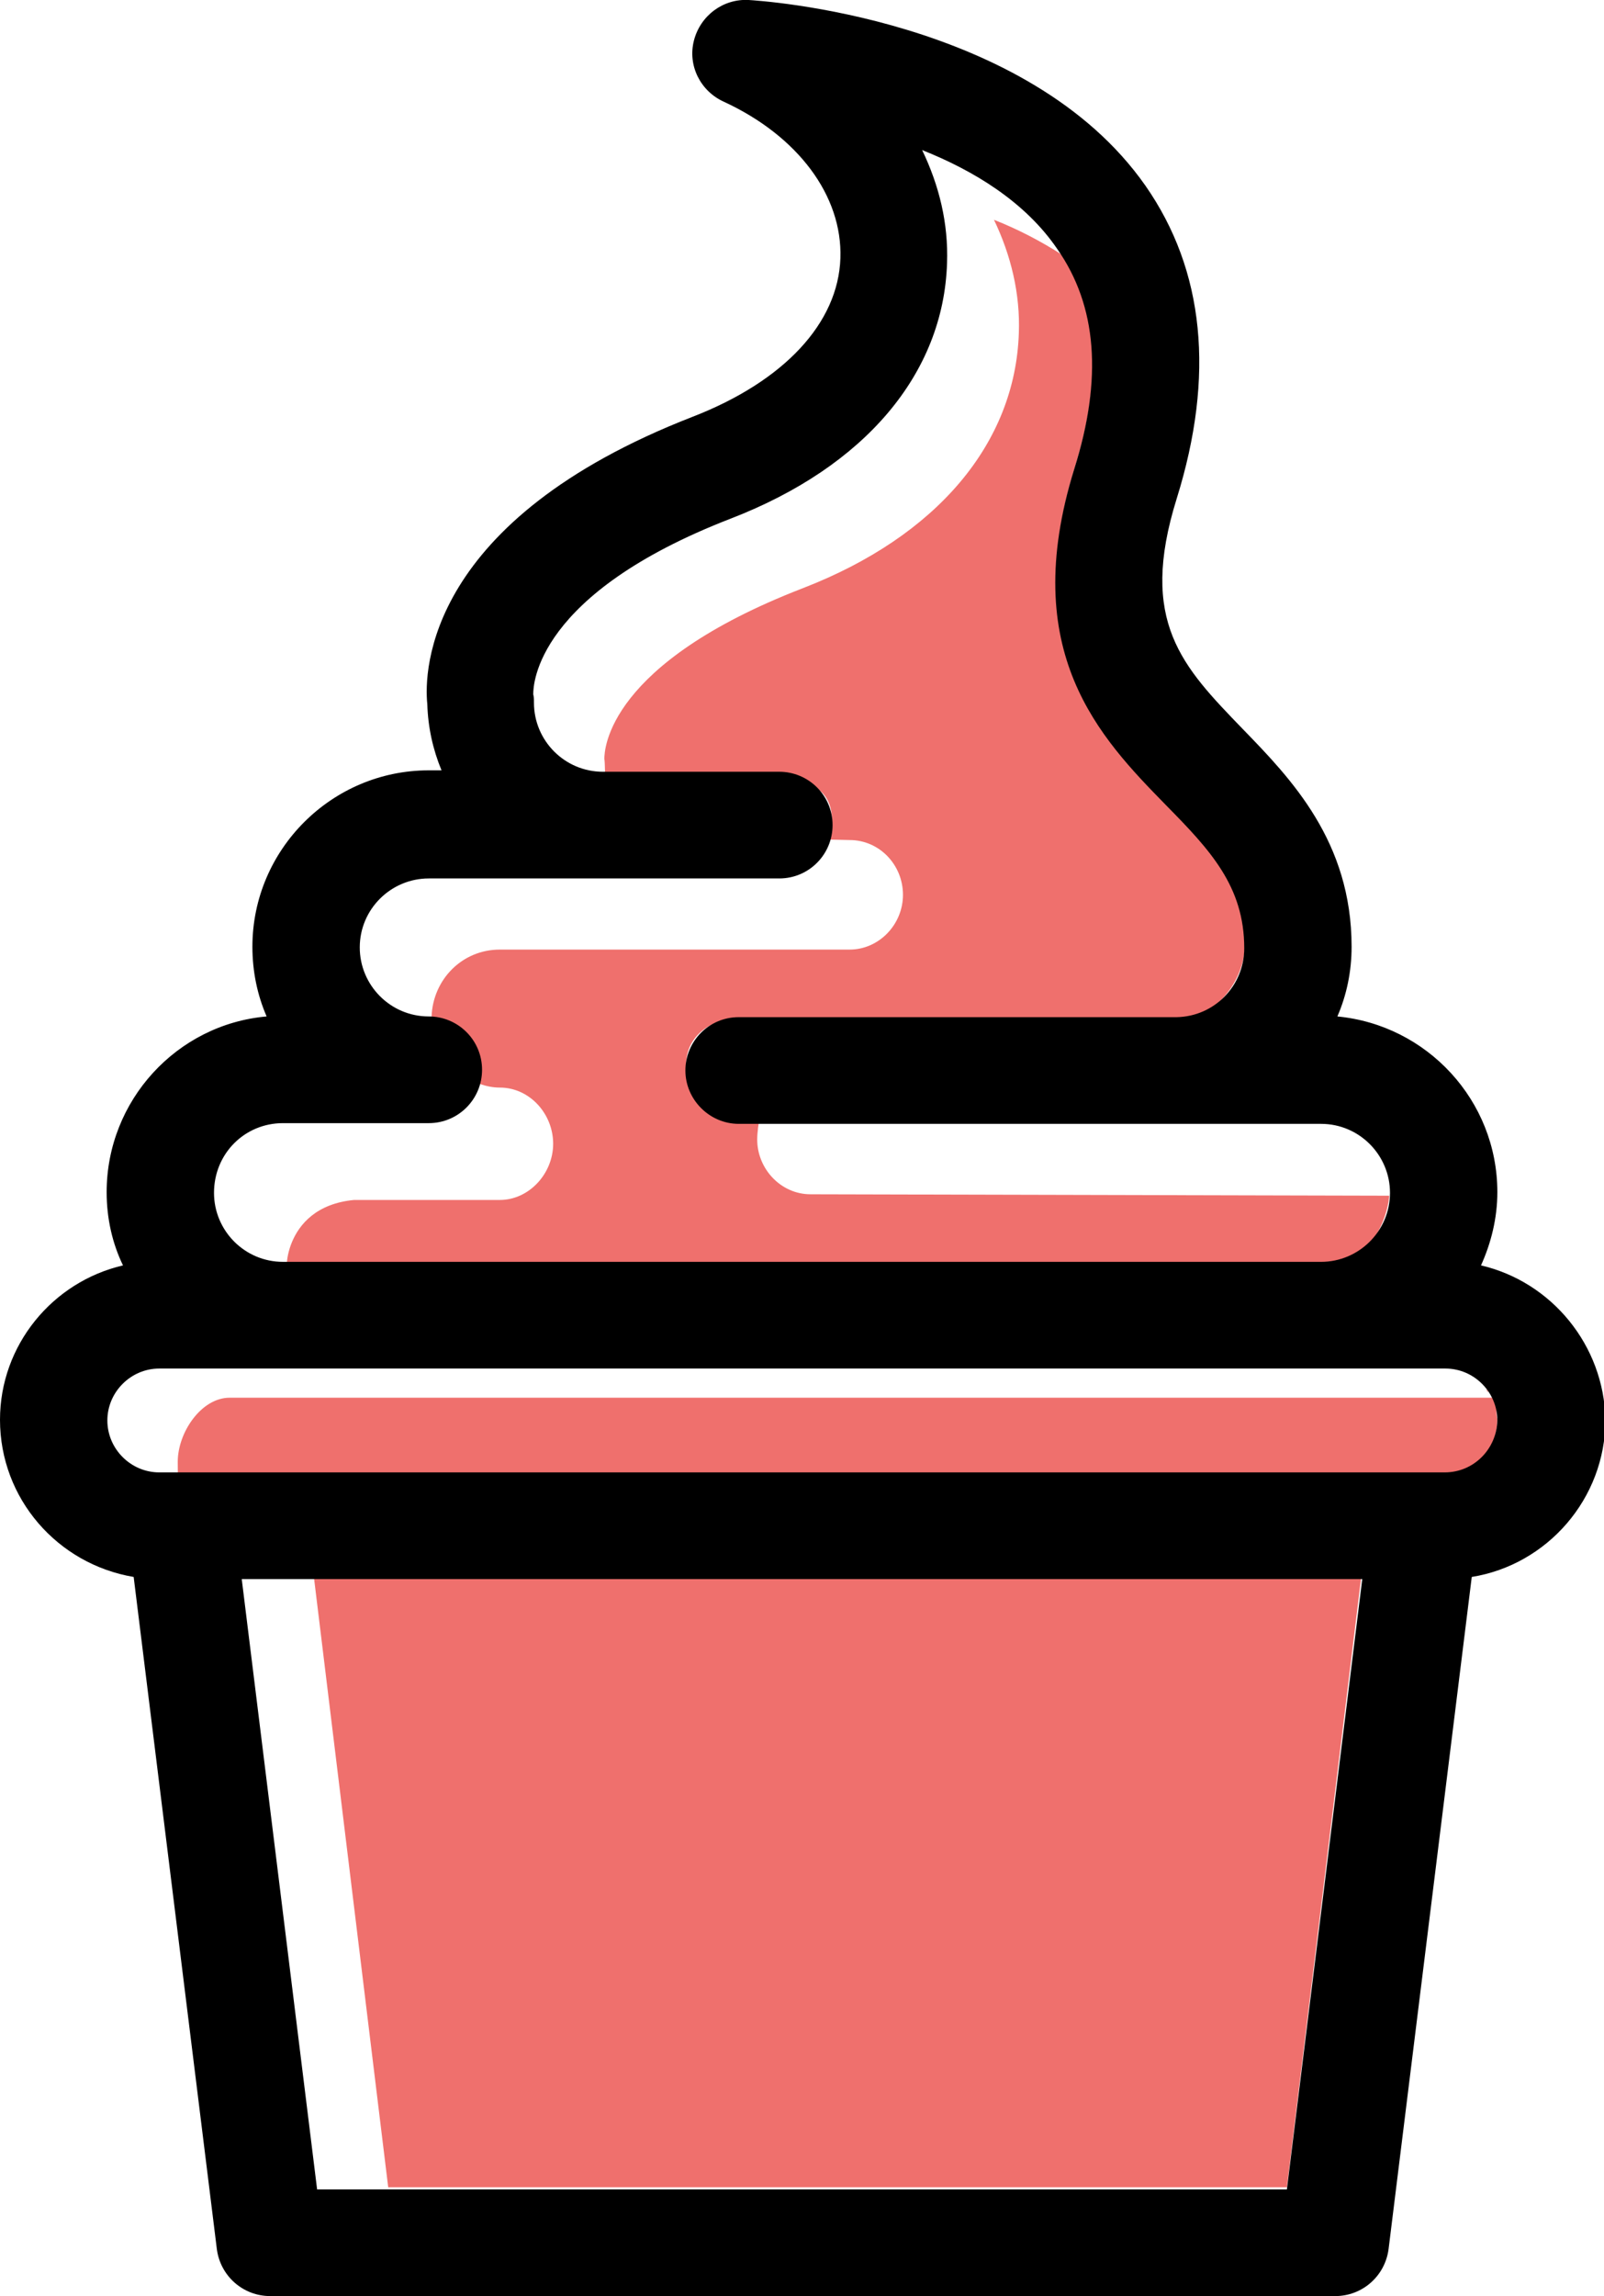 <svg xmlns="http://www.w3.org/2000/svg" xmlns:xlink="http://www.w3.org/1999/xlink" id="Livello_1" x="0px" y="0px" viewBox="0 0 225.6 322.8" style="enable-background:new 0 0 225.6 322.8;" xml:space="preserve">
<style type="text/css">
	.st0{fill:#FDD44B;}
	.st1{fill:#EF706D;}
</style>
<path class="st0" d="M112.1,122.9c-0.1,0.1-0.3,0.1-0.4,0.2C111.8,123,112,123,112.1,122.9z"></path>
<path class="st1" d="M114,167.9c-4.2,0-7.5-3.6-7.5-7.7c0-0.9,0.2-2.7,0.4-2.7h-2.9c-4.2,0-7.5-3.6-7.5-7.8s3.7-6.6,7.8-6.6  l61.2,0.3c5.2,0,9.6-5.4,9.6-10.7c0-8.7-4.9-13.5-11-19.9c-9.3-9.6-20.9-21.4-12.9-47.2c3.8-12.2,3.2-21.9-1.7-29.7  c-3.1-2-6.4-3.7-9.7-5c2.4,5,3.7,10.4,3.5,15.9c-0.5,15.5-11.5,28.6-30.4,35.9C85.5,93.3,85,105.3,85,106.7c0.1,0.4,0.1,2.8,0.1,2.8  h24.4c4.2,0,7.5,1.5,7.5,5.7c0,3.1-2.5,5.4-1.8,2.8l4.3,0.1c4.2,0,7.5,3.5,7.5,7.7c0,4.2-3.4,7.7-7.5,7.7H70.3  c-5.3,0-9.4,4.2-9.6,9.4c-0.1,0,6.9,3,6.9,7.2c0,4.2-33.1,7.5-27.8,7.5h20.5c3.4,0,6.3-2.1,7.2-5.2c0.9,0.3,1.8,0.5,2.8,0.5  c4.2,0,7.5,3.7,7.5,7.9c0,4.2-3.4,7.9-7.5,7.9H49.8c-10.6,1-9.6,11.7-9.3,9.3l145.3,1c5,0,9.2-6,9.6-10.9L114,167.9z"></path>
<g>
	<path class="st1" d="M208.6,194.7c-0.1-0.1-0.3-0.3-0.4-0.4C208.3,194.4,208.4,194.5,208.6,194.7z"></path>
	<path class="st1" d="M210.3,197.7c0,0.2,0.1,0.3,0.1,0.5C210.4,198.1,210.3,197.9,210.3,197.7z"></path>
	<path class="st1" d="M209,195.3c0.1,0.2,0.2,0.3,0.3,0.5C209.3,195.6,209.2,195.4,209,195.3z"></path>
	<path class="st1" d="M209.8,196.4c0.1,0.2,0.2,0.3,0.3,0.5C209.9,196.7,209.8,196.6,209.8,196.4z"></path>
	<path class="st1" d="M207.1,193.5c0.2,0.1,0.3,0.2,0.5,0.3C207.4,193.7,207.3,193.6,207.1,193.5z"></path>
	<path class="st1" d="M210.4,196.5H49.7H32.3c-4,0-7.3,4.9-7.3,9c0,0.5,0,3,0.1,3h178.2c4,0,7.3-4.9,7.3-9   C210.5,199,210.5,199.5,210.4,196.5z"></path>
	<path class="st1" d="M205.9,192.8c0.2,0.1,0.3,0.2,0.5,0.2C206.2,193,206.1,192.9,205.9,192.8z"></path>
	<path class="st1" d="M204.6,192.5c0.2,0,0.3,0.1,0.4,0.1C204.9,192.5,204.8,192.5,204.6,192.5z"></path>
</g>
<polygon class="st1" points="44,220.5 54.6,307.5 181,307.5 191.6,220.5 "></polygon>
<path d="M208.3,177.9c1.4-3.1,2.3-6.6,2.3-10.3c0-12.9-9.9-23.5-22.5-24.7c1.3-3,2-6.3,2-9.8c0-14.8-8.5-23.6-15.3-30.6  c-8.5-8.8-14.7-15.1-9.3-32.4c5.4-17.3,3.9-32.1-4.4-44C144.5,2.4,106.9,0.1,105.3,0c-3.6-0.2-6.8,2.2-7.7,5.7  c-0.9,3.5,0.9,7.1,4.2,8.6c10.4,4.8,16.7,13.2,16.4,22c-0.3,9.1-7.9,17.3-20.8,22.3C60.1,73.1,59.6,94.2,60.1,99  c0.1,3.3,0.8,6.4,2,9.3h-1.8c-13.6,0-24.8,11.1-24.8,24.8c0,3.5,0.7,6.8,2,9.8C24.9,144,15,154.7,15,167.6c0,3.7,0.8,7.2,2.3,10.3  C7.4,180.2,0,189.1,0,199.6c0,11.1,8.1,20.3,18.8,22.1l11.7,94.5c0.5,3.8,3.7,6.6,7.5,6.6h149.8c3.8,0,7-2.8,7.5-6.6l11.7-94.5  c10.6-1.7,18.8-11,18.8-22.1C225.6,189.1,218.2,180.2,208.3,177.9z M203.2,207H22.4c-4,0-7.3-3.3-7.3-7.3c0-4,3.3-7.3,7.3-7.3h17.4  h163.5c4,0,7.3,3.3,7.3,7.3C210.5,203.7,207.3,207,203.2,207z M44.6,307.8L34,222h157.6L181,307.8H44.6z M39.8,157.9h20.5  c4.2,0,7.5-3.4,7.5-7.5c0-4.2-3.4-7.5-7.5-7.5c-5.4,0-9.7-4.4-9.7-9.7c0-5.4,4.4-9.7,9.7-9.7h49.3c4.2,0,7.5-3.4,7.5-7.5  c0-4.2-3.4-7.5-7.5-7.5H84.8c-5.4,0-9.7-4.4-9.7-9.7c0-0.6,0-0.7-0.1-1.2c0-1.4,0.4-14.1,27.8-24.7c18.9-7.3,29.9-20.4,30.4-35.9  c0.2-5.6-1.1-10.9-3.5-15.9c7.3,2.9,14.5,7.3,19,13.9c5.6,8,6.4,18.2,2.4,30.9c-8,25.8,3.6,37.8,12.9,47.3c6.2,6.3,11,11.4,11,20.1  c0,5.3-4.2,9.6-9.5,9.7h-61.6c-4.2,0-7.5,3.4-7.5,7.5s3.4,7.5,7.5,7.5l81.9,0c5.4,0,9.7,4.4,9.7,9.7c0,5.4-4.4,9.7-9.7,9.7H39.8  c-5.4,0-9.7-4.4-9.7-9.7C30.1,162.2,34.4,157.9,39.8,157.9z"></path>
</svg>